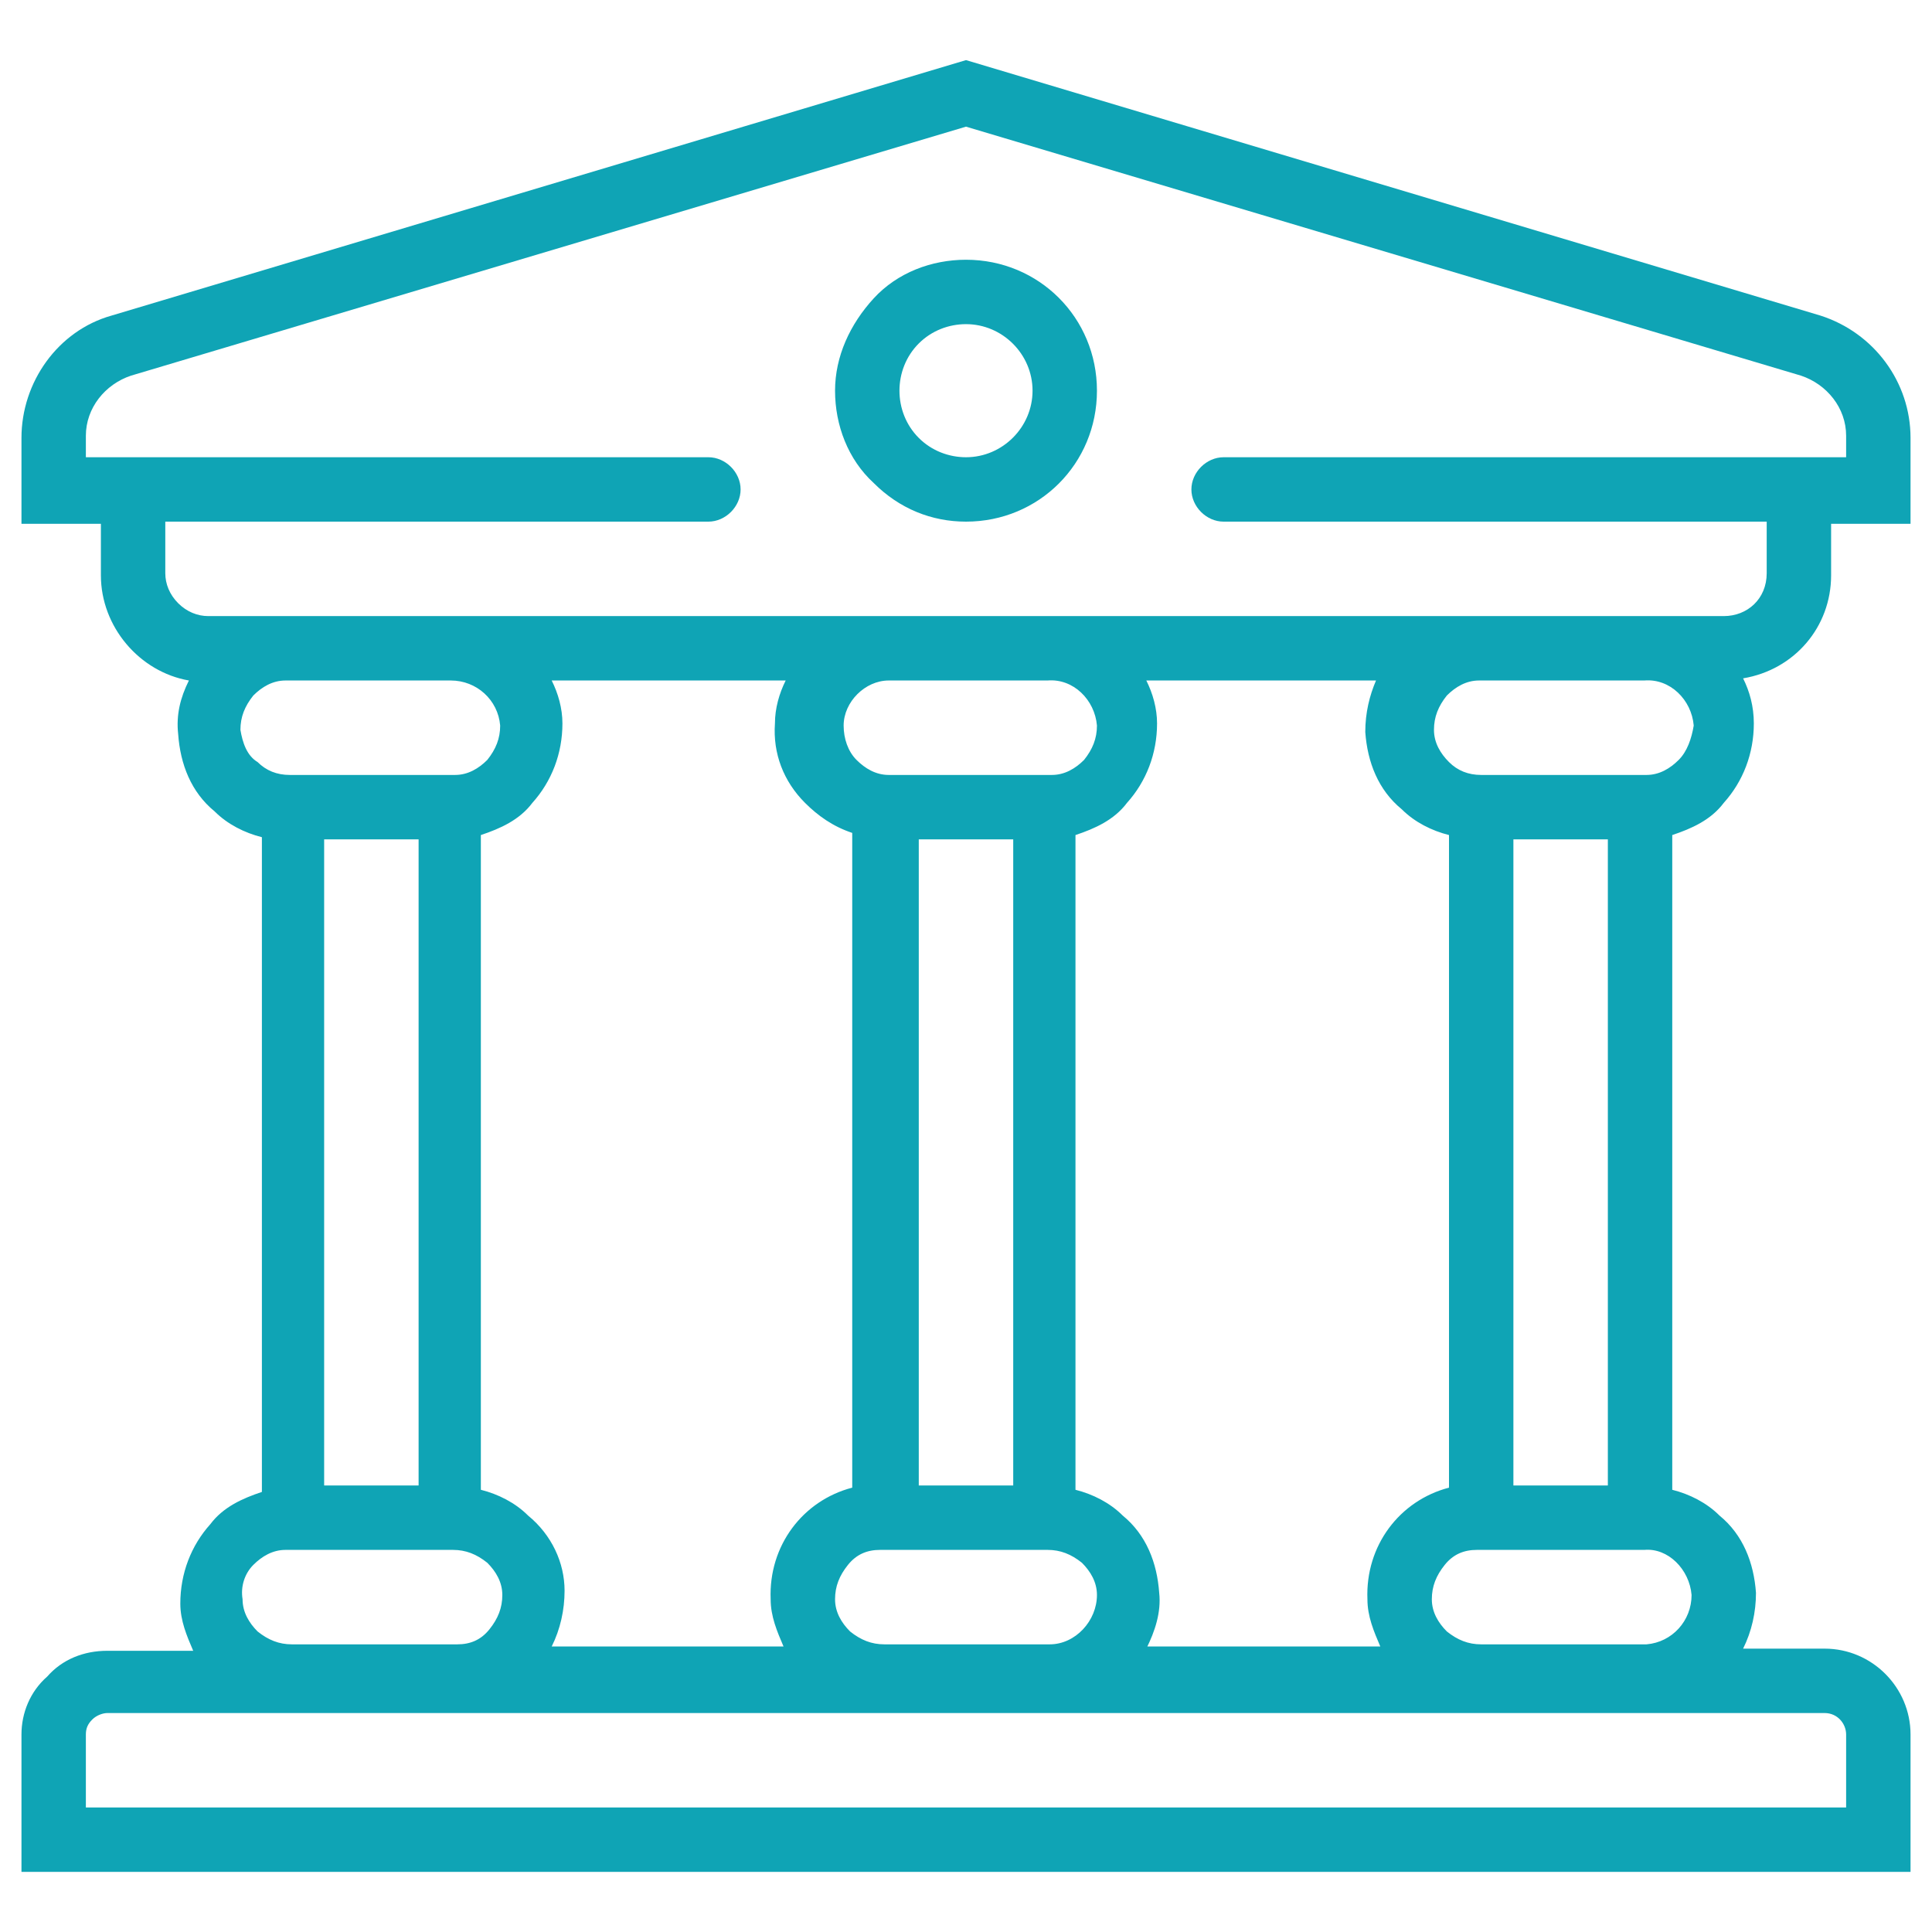 <?xml version="1.0" encoding="utf-8"?>
<!-- Generator: Adobe Illustrator 28.3.0, SVG Export Plug-In . SVG Version: 6.00 Build 0)  -->
<svg version="1.1" id="Layer_1" xmlns="http://www.w3.org/2000/svg" xmlns:xlink="http://www.w3.org/1999/xlink" x="0px" y="0px"
	 width="90px" height="90px" viewBox="0 0 90 90" style="enable-background:new 0 0 90 90;" xml:space="preserve">
<style type="text/css">
	.st0{fill:#0FA4B5;}
</style>
<g>
	<path class="st0" d="M85.3,26.8v-2.4H89v-4c0-2.6-1.7-4.9-4.2-5.7L45,2.8L5.2,14.7C2.7,15.4,1,17.8,1,20.4v4h3.7v2.4
		c0,2.4,1.8,4.5,4.1,4.9c-0.4,0.8-0.6,1.6-0.5,2.5c0.1,1.4,0.6,2.7,1.7,3.6c0.6,0.6,1.4,1,2.2,1.2v30.5c-0.9,0.3-1.8,0.7-2.4,1.5
		c-0.9,1-1.4,2.3-1.4,3.7c0,0.8,0.3,1.5,0.6,2.2H5c0,0,0,0,0,0c-1.1,0-2.1,0.4-2.8,1.2C1.4,78.8,1,79.8,1,80.8v6.4h88v-6.4
		c0-2.2-1.8-4-4-4h-3.8c0.4-0.8,0.6-1.7,0.6-2.6c-0.1-1.4-0.6-2.7-1.7-3.6c-0.6-0.6-1.4-1-2.2-1.2V38.9c0.9-0.3,1.8-0.7,2.4-1.5
		c0.9-1,1.4-2.3,1.4-3.7c0-0.8-0.2-1.5-0.5-2.1C83.6,31.2,85.3,29.2,85.3,26.8z M11.2,34c0-0.6,0.2-1.1,0.6-1.6
		c0.4-0.4,0.9-0.7,1.5-0.7H21c1.2,0,2.2,0.9,2.3,2.1c0,0.6-0.2,1.1-0.6,1.6c-0.4,0.4-0.9,0.7-1.5,0.7h-7.7c-0.6,0-1.1-0.2-1.5-0.6
		C11.5,35.2,11.3,34.6,11.2,34z M15.1,39.1h4.4v30.1h-4.4V39.1z M11.8,72.9c0.4-0.4,0.9-0.7,1.5-0.7h0.2c0,0,0,0,0.1,0l7.5,0
		c0.6,0,1.1,0.2,1.6,0.6c0.4,0.4,0.7,0.9,0.7,1.5c0,0.6-0.2,1.1-0.6,1.6s-0.9,0.7-1.5,0.7c-0.1,0-0.1,0-0.2,0l-7.5,0
		c-0.6,0-1.1-0.2-1.6-0.6c-0.4-0.4-0.7-0.9-0.7-1.5C11.2,73.9,11.4,73.3,11.8,72.9z M24.6,70.6c-0.6-0.6-1.4-1-2.2-1.2V38.9
		c0.9-0.3,1.8-0.7,2.4-1.5c0.9-1,1.4-2.3,1.4-3.7c0-0.7-0.2-1.4-0.5-2h10.9c-0.3,0.6-0.5,1.3-0.5,2c-0.1,1.4,0.4,2.7,1.4,3.7
		c0.6,0.6,1.3,1.1,2.2,1.4v30.5c-2.3,0.6-3.9,2.7-3.8,5.2c0,0.8,0.3,1.5,0.6,2.2H25.7c0.4-0.8,0.6-1.7,0.6-2.6
		C26.3,72.8,25.7,71.5,24.6,70.6z M48.8,31.7c1.2-0.1,2.2,0.9,2.3,2.1c0,0.6-0.2,1.1-0.6,1.6c-0.4,0.4-0.9,0.7-1.5,0.7h-7.6
		c-0.6,0-1.1-0.3-1.5-0.7c-0.4-0.4-0.6-1-0.6-1.6c0-1.1,1-2.1,2.1-2.1H48.8z M48.9,76.6c-0.1,0-0.1,0-0.2,0l0,0l-7.5,0
		c-0.6,0-1.1-0.2-1.6-0.6c-0.4-0.4-0.7-0.9-0.7-1.5c0-0.6,0.2-1.1,0.6-1.6s0.9-0.7,1.5-0.7h0.2c0,0,0,0,0.1,0l7.5,0
		c0.6,0,1.1,0.2,1.6,0.6c0.4,0.4,0.7,0.9,0.7,1.5C51.1,75.5,50.1,76.6,48.9,76.6z M47.2,39.1v30.1h-4.4V39.1H47.2z M85,79.8
		c0.6,0,1,0.5,1,1v3.4H4v-3.4c0-0.3,0.1-0.5,0.3-0.7s0.5-0.3,0.7-0.3h0H85z M53.4,76.8c0.4-0.8,0.7-1.7,0.6-2.6
		c-0.1-1.4-0.6-2.7-1.7-3.6c-0.6-0.6-1.4-1-2.2-1.2V38.9c0.9-0.3,1.8-0.7,2.4-1.5c0.9-1,1.4-2.3,1.4-3.7c0-0.7-0.2-1.4-0.5-2h10.7
		c-0.3,0.7-0.5,1.5-0.5,2.4c0.1,1.4,0.6,2.7,1.7,3.6c0.6,0.6,1.4,1,2.2,1.2v30.4c-2.3,0.6-3.9,2.7-3.8,5.2c0,0.8,0.3,1.5,0.6,2.2
		H53.4z M74.9,39.1v30.1h-4.4V39.1H74.9z M78.8,74.3c0,1.2-0.9,2.2-2.1,2.3c-0.1,0-0.1,0-0.2,0l0,0l-7.5,0c-0.6,0-1.1-0.2-1.6-0.6
		c-0.4-0.4-0.7-0.9-0.7-1.5c0-0.6,0.2-1.1,0.6-1.6s0.9-0.7,1.5-0.7H69c0,0,0,0,0.1,0l7.5,0C77.7,72.1,78.7,73.1,78.8,74.3z
		 M78.2,35.4c-0.4,0.4-0.9,0.7-1.5,0.7h-7.7c-0.6,0-1.1-0.2-1.5-0.6c-0.4-0.4-0.7-0.9-0.7-1.5s0.2-1.1,0.6-1.6
		c0.4-0.4,0.9-0.7,1.5-0.7h7.7c1.2-0.1,2.2,0.9,2.3,2.1C78.8,34.4,78.6,35,78.2,35.4z M80.3,28.7H9.7c0,0,0,0,0,0
		c-0.5,0-1-0.2-1.4-0.6c-0.4-0.4-0.6-0.9-0.6-1.4v-2.4H33c0.8,0,1.5-0.7,1.5-1.5s-0.7-1.5-1.5-1.5H4v-1c0-1.3,0.9-2.4,2.1-2.8
		L45,5.9l38.9,11.6c1.2,0.4,2.1,1.5,2.1,2.8v1H57c-0.8,0-1.5,0.7-1.5,1.5s0.7,1.5,1.5,1.5h25.3v2.4C82.3,27.9,81.4,28.7,80.3,28.7z"
		/>
	<path class="st0" d="M45,12.1C45,12.1,45,12.1,45,12.1c-1.6,0-3.2,0.6-4.3,1.8s-1.8,2.7-1.8,4.3s0.6,3.2,1.8,4.3
		c1.2,1.2,2.7,1.8,4.3,1.8c0,0,0,0,0,0c3.4,0,6.1-2.7,6.1-6.1S48.4,12.1,45,12.1z M45,21.3C45,21.3,45,21.3,45,21.3
		c-0.8,0-1.6-0.3-2.2-0.9c-0.6-0.6-0.9-1.4-0.9-2.2s0.3-1.6,0.9-2.2c0.6-0.6,1.4-0.9,2.2-0.9c0,0,0,0,0,0c1.7,0,3.1,1.4,3.1,3.1
		C48.1,19.9,46.7,21.3,45,21.3z"/>
</g>
</svg>
